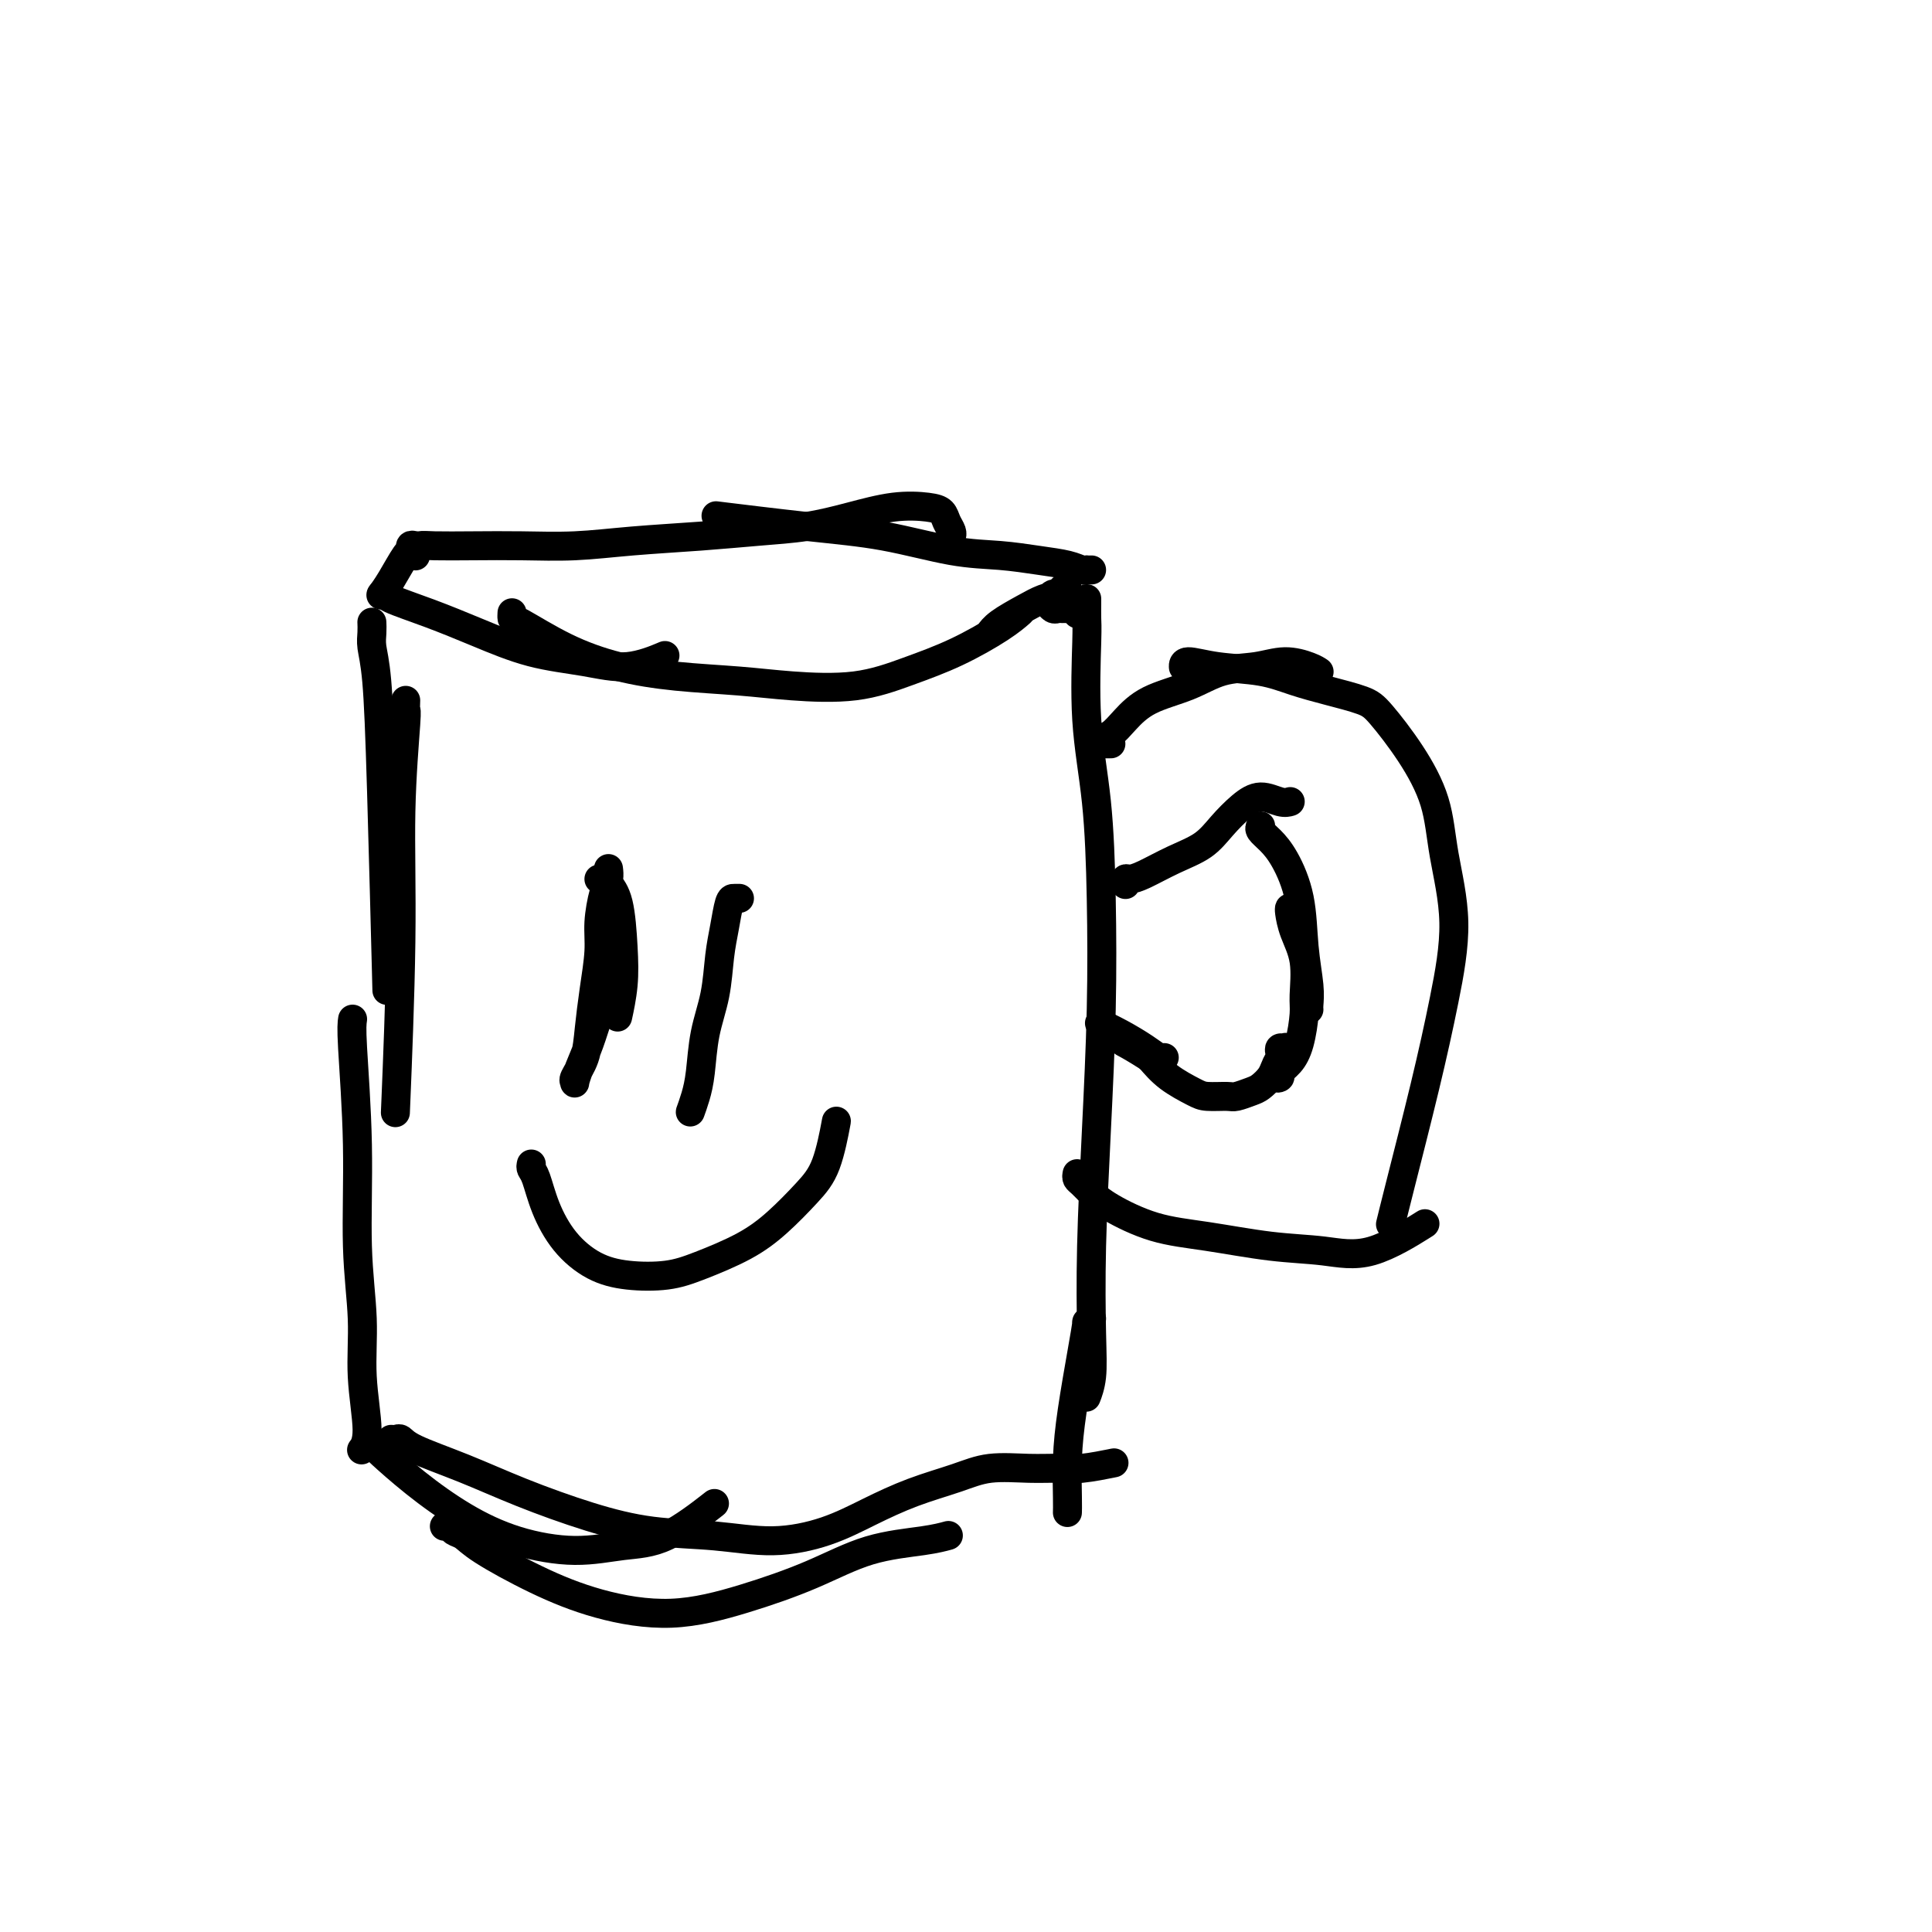 <svg viewBox='0 0 400 400' version='1.1' xmlns='http://www.w3.org/2000/svg' xmlns:xlink='http://www.w3.org/1999/xlink'><g fill='none' stroke='#000000' stroke-width='6' stroke-linecap='round' stroke-linejoin='round'><path d='M73,211c-0.122,0.807 -0.244,1.613 0,6c0.244,4.387 0.855,12.354 1,20c0.145,7.646 -0.175,14.970 0,21c0.175,6.030 0.845,10.765 1,15c0.155,4.235 -0.206,7.970 0,12c0.206,4.030 0.979,8.354 1,11c0.021,2.646 -0.708,3.613 -1,4c-0.292,0.387 -0.146,0.193 0,0'/><path d='M77,129c-0.007,-0.164 -0.013,-0.327 0,0c0.013,0.327 0.046,1.145 0,2c-0.046,0.855 -0.170,1.749 0,3c0.170,1.251 0.633,2.861 1,7c0.367,4.139 0.637,10.807 1,23c0.363,12.193 0.818,29.912 1,37c0.182,7.088 0.091,3.544 0,0'/><path d='M84,145c-0.032,0.901 -0.065,1.802 0,2c0.065,0.198 0.227,-0.306 0,3c-0.227,3.306 -0.844,10.422 -1,18c-0.156,7.578 0.150,15.617 0,27c-0.150,11.383 -0.757,26.109 -1,32c-0.243,5.891 -0.121,2.945 0,0'/><path d='M78,300c-0.010,-0.006 -0.019,-0.012 0,0c0.019,0.012 0.068,0.040 0,0c-0.068,-0.040 -0.252,-0.150 1,1c1.252,1.150 3.938,3.559 7,6c3.062,2.441 6.498,4.915 10,7c3.502,2.085 7.069,3.780 11,5c3.931,1.220 8.225,1.965 12,2c3.775,0.035 7.033,-0.640 10,-1c2.967,-0.360 5.645,-0.405 9,-2c3.355,-1.595 7.387,-4.742 9,-6c1.613,-1.258 0.806,-0.629 0,0'/><path d='M92,316c0.356,-0.097 0.712,-0.193 1,0c0.288,0.193 0.509,0.677 1,1c0.491,0.323 1.251,0.485 2,1c0.749,0.515 1.488,1.384 4,3c2.512,1.616 6.796,3.978 11,6c4.204,2.022 8.328,3.706 13,5c4.672,1.294 9.894,2.200 15,2c5.106,-0.200 10.097,-1.507 15,-3c4.903,-1.493 9.717,-3.171 14,-5c4.283,-1.829 8.035,-3.810 12,-5c3.965,-1.190 8.145,-1.590 11,-2c2.855,-0.410 4.387,-0.832 5,-1c0.613,-0.168 0.306,-0.084 0,0'/><path d='M81,298c0.339,0.037 0.677,0.073 1,0c0.323,-0.073 0.629,-0.256 1,0c0.371,0.256 0.806,0.951 3,2c2.194,1.049 6.147,2.451 10,4c3.853,1.549 7.607,3.243 12,5c4.393,1.757 9.424,3.577 14,5c4.576,1.423 8.695,2.450 13,3c4.305,0.550 8.794,0.622 13,1c4.206,0.378 8.129,1.063 12,1c3.871,-0.063 7.690,-0.872 11,-2c3.310,-1.128 6.109,-2.575 9,-4c2.891,-1.425 5.872,-2.827 9,-4c3.128,-1.173 6.402,-2.117 9,-3c2.598,-0.883 4.518,-1.704 7,-2c2.482,-0.296 5.524,-0.065 8,0c2.476,0.065 4.385,-0.034 6,0c1.615,0.034 2.935,0.201 5,0c2.065,-0.201 4.876,-0.772 6,-1c1.124,-0.228 0.562,-0.114 0,0'/><path d='M225,124c-0.001,-0.036 -0.002,-0.071 0,0c0.002,0.071 0.007,0.249 0,1c-0.007,0.751 -0.027,2.076 0,3c0.027,0.924 0.099,1.448 0,5c-0.099,3.552 -0.369,10.132 0,16c0.369,5.868 1.377,11.026 2,17c0.623,5.974 0.860,12.766 1,20c0.140,7.234 0.182,14.909 0,23c-0.182,8.091 -0.588,16.596 -1,25c-0.412,8.404 -0.828,16.707 -1,24c-0.172,7.293 -0.099,13.576 0,18c0.099,4.424 0.222,6.990 0,9c-0.222,2.010 -0.791,3.464 -1,4c-0.209,0.536 -0.060,0.153 0,0c0.060,-0.153 0.030,-0.077 0,0'/><path d='M226,273c-0.439,0.525 -0.878,1.049 -1,1c-0.122,-0.049 0.072,-0.673 0,0c-0.072,0.673 -0.412,2.643 -1,6c-0.588,3.357 -1.426,8.101 -2,12c-0.574,3.899 -0.886,6.952 -1,10c-0.114,3.048 -0.031,6.090 0,8c0.031,1.910 0.009,2.689 0,3c-0.009,0.311 -0.004,0.156 0,0'/><path d='M79,123c0.490,-0.047 0.979,-0.094 1,0c0.021,0.094 -0.427,0.329 1,1c1.427,0.671 4.727,1.779 8,3c3.273,1.221 6.517,2.554 10,4c3.483,1.446 7.204,3.003 11,4c3.796,0.997 7.667,1.432 11,2c3.333,0.568 6.128,1.268 9,1c2.872,-0.268 5.821,-1.505 7,-2c1.179,-0.495 0.590,-0.247 0,0'/><path d='M106,127c0.006,-0.116 0.012,-0.232 0,0c-0.012,0.232 -0.043,0.811 0,1c0.043,0.189 0.160,-0.013 2,1c1.840,1.013 5.402,3.241 9,5c3.598,1.759 7.231,3.048 11,4c3.769,0.952 7.673,1.567 12,2c4.327,0.433 9.076,0.683 13,1c3.924,0.317 7.021,0.700 11,1c3.979,0.300 8.839,0.518 13,0c4.161,-0.518 7.623,-1.771 11,-3c3.377,-1.229 6.668,-2.432 10,-4c3.332,-1.568 6.705,-3.499 9,-5c2.295,-1.501 3.513,-2.572 4,-3c0.487,-0.428 0.244,-0.214 0,0'/><path d='M86,115c0.019,0.083 0.038,0.166 0,0c-0.038,-0.166 -0.132,-0.581 0,-1c0.132,-0.419 0.491,-0.844 1,-1c0.509,-0.156 1.168,-0.045 3,0c1.832,0.045 4.838,0.023 8,0c3.162,-0.023 6.481,-0.048 10,0c3.519,0.048 7.239,0.168 11,0c3.761,-0.168 7.563,-0.625 12,-1c4.437,-0.375 9.510,-0.668 14,-1c4.490,-0.332 8.396,-0.702 12,-1c3.604,-0.298 6.906,-0.522 10,-1c3.094,-0.478 5.981,-1.208 9,-2c3.019,-0.792 6.172,-1.645 9,-2c2.828,-0.355 5.332,-0.210 7,0c1.668,0.210 2.499,0.487 3,1c0.501,0.513 0.670,1.261 1,2c0.330,0.739 0.820,1.468 1,2c0.180,0.532 0.052,0.866 0,1c-0.052,0.134 -0.026,0.067 0,0'/><path d='M226,118c-0.438,0.006 -0.876,0.013 -1,0c-0.124,-0.013 0.067,-0.045 0,0c-0.067,0.045 -0.391,0.169 -1,0c-0.609,-0.169 -1.503,-0.629 -3,-1c-1.497,-0.371 -3.596,-0.651 -6,-1c-2.404,-0.349 -5.113,-0.766 -8,-1c-2.887,-0.234 -5.953,-0.284 -10,-1c-4.047,-0.716 -9.074,-2.099 -14,-3c-4.926,-0.901 -9.749,-1.319 -16,-2c-6.251,-0.681 -13.929,-1.623 -17,-2c-3.071,-0.377 -1.536,-0.188 0,0'/><path d='M230,154c-0.454,-0.002 -0.908,-0.004 -1,0c-0.092,0.004 0.177,0.013 0,0c-0.177,-0.013 -0.800,-0.050 -1,0c-0.200,0.050 0.021,0.186 0,0c-0.021,-0.186 -0.286,-0.696 0,-1c0.286,-0.304 1.123,-0.404 2,-1c0.877,-0.596 1.794,-1.689 3,-3c1.206,-1.311 2.702,-2.839 5,-4c2.298,-1.161 5.399,-1.954 8,-3c2.601,-1.046 4.701,-2.343 7,-3c2.299,-0.657 4.798,-0.673 7,-1c2.202,-0.327 4.106,-0.964 6,-1c1.894,-0.036 3.779,0.529 5,1c1.221,0.471 1.777,0.849 2,1c0.223,0.151 0.111,0.076 0,0'/><path d='M245,138c-0.002,-0.037 -0.004,-0.074 0,0c0.004,0.074 0.015,0.261 0,0c-0.015,-0.261 -0.054,-0.968 1,-1c1.054,-0.032 3.202,0.610 6,1c2.798,0.390 6.245,0.526 9,1c2.755,0.474 4.819,1.284 7,2c2.181,0.716 4.479,1.338 7,2c2.521,0.662 5.265,1.363 7,2c1.735,0.637 2.460,1.208 4,3c1.540,1.792 3.897,4.803 6,8c2.103,3.197 3.954,6.580 5,10c1.046,3.420 1.286,6.878 2,11c0.714,4.122 1.900,8.909 2,14c0.100,5.091 -0.888,10.486 -2,16c-1.112,5.514 -2.350,11.148 -4,18c-1.650,6.852 -3.714,14.922 -5,20c-1.286,5.078 -1.796,7.165 -2,8c-0.204,0.835 -0.102,0.417 0,0'/><path d='M223,243c-0.070,0.354 -0.140,0.707 0,1c0.140,0.293 0.492,0.525 1,1c0.508,0.475 1.174,1.192 2,2c0.826,0.808 1.813,1.707 4,3c2.187,1.293 5.573,2.978 9,4c3.427,1.022 6.895,1.380 11,2c4.105,0.620 8.846,1.503 13,2c4.154,0.497 7.722,0.607 11,1c3.278,0.393 6.267,1.067 10,0c3.733,-1.067 8.209,-3.876 10,-5c1.791,-1.124 0.895,-0.562 0,0'/><path d='M233,183c0.016,0.116 0.032,0.232 0,0c-0.032,-0.232 -0.112,-0.813 0,-1c0.112,-0.187 0.416,0.019 1,0c0.584,-0.019 1.447,-0.263 3,-1c1.553,-0.737 3.797,-1.968 6,-3c2.203,-1.032 4.365,-1.866 6,-3c1.635,-1.134 2.743,-2.567 4,-4c1.257,-1.433 2.663,-2.868 4,-4c1.337,-1.132 2.606,-1.963 4,-2c1.394,-0.037 2.914,0.721 4,1c1.086,0.279 1.739,0.080 2,0c0.261,-0.080 0.131,-0.040 0,0'/><path d='M261,171c-0.158,0.270 -0.317,0.540 0,1c0.317,0.460 1.108,1.109 2,2c0.892,0.891 1.885,2.025 3,4c1.115,1.975 2.351,4.792 3,8c0.649,3.208 0.710,6.807 1,10c0.290,3.193 0.810,5.980 1,8c0.190,2.020 0.051,3.275 0,4c-0.051,0.725 -0.015,0.922 0,1c0.015,0.078 0.007,0.039 0,0'/><path d='M267,188c-0.052,0.101 -0.104,0.201 0,1c0.104,0.799 0.365,2.296 1,4c0.635,1.704 1.643,3.615 2,6c0.357,2.385 0.064,5.245 0,7c-0.064,1.755 0.103,2.407 0,4c-0.103,1.593 -0.476,4.127 -1,6c-0.524,1.873 -1.199,3.085 -2,4c-0.801,0.915 -1.728,1.535 -2,2c-0.272,0.465 0.109,0.777 0,1c-0.109,0.223 -0.710,0.357 -1,0c-0.290,-0.357 -0.270,-1.206 0,-2c0.270,-0.794 0.791,-1.535 1,-2c0.209,-0.465 0.106,-0.655 0,-1c-0.106,-0.345 -0.214,-0.847 0,-1c0.214,-0.153 0.749,0.042 1,0c0.251,-0.042 0.219,-0.320 0,0c-0.219,0.320 -0.624,1.237 -1,2c-0.376,0.763 -0.724,1.371 -1,2c-0.276,0.629 -0.481,1.279 -1,2c-0.519,0.721 -1.354,1.514 -2,2c-0.646,0.486 -1.105,0.664 -2,1c-0.895,0.336 -2.227,0.828 -3,1c-0.773,0.172 -0.986,0.024 -2,0c-1.014,-0.024 -2.828,0.076 -4,0c-1.172,-0.076 -1.700,-0.328 -3,-1c-1.300,-0.672 -3.371,-1.763 -5,-3c-1.629,-1.237 -2.814,-2.618 -4,-4'/><path d='M238,219c-2.978,-1.911 -4.422,-2.689 -5,-3c-0.578,-0.311 -0.289,-0.156 0,0'/><path d='M241,219c-0.015,0.011 -0.029,0.022 0,0c0.029,-0.022 0.102,-0.076 0,0c-0.102,0.076 -0.378,0.283 -1,0c-0.622,-0.283 -1.589,-1.055 -3,-2c-1.411,-0.945 -3.264,-2.062 -5,-3c-1.736,-0.938 -3.353,-1.697 -4,-2c-0.647,-0.303 -0.323,-0.152 0,0'/><path d='M223,127c-0.022,-0.030 -0.044,-0.061 0,0c0.044,0.061 0.152,0.212 0,0c-0.152,-0.212 -0.566,-0.789 -1,-1c-0.434,-0.211 -0.890,-0.055 -1,0c-0.110,0.055 0.124,0.011 0,0c-0.124,-0.011 -0.608,0.012 -1,0c-0.392,-0.012 -0.693,-0.060 -1,0c-0.307,0.060 -0.619,0.227 -1,0c-0.381,-0.227 -0.831,-0.850 -1,-1c-0.169,-0.150 -0.056,0.171 0,0c0.056,-0.171 0.056,-0.834 0,-1c-0.056,-0.166 -0.168,0.166 0,0c0.168,-0.166 0.615,-0.829 1,-1c0.385,-0.171 0.706,0.149 1,0c0.294,-0.149 0.561,-0.769 1,-1c0.439,-0.231 1.052,-0.074 1,0c-0.052,0.074 -0.767,0.063 -1,0c-0.233,-0.063 0.015,-0.179 0,0c-0.015,0.179 -0.295,0.654 -1,1c-0.705,0.346 -1.835,0.562 -3,1c-1.165,0.438 -2.364,1.097 -4,2c-1.636,0.903 -3.710,2.051 -5,3c-1.290,0.949 -1.797,1.700 -2,2c-0.203,0.300 -0.101,0.150 0,0'/><path d='M86,113c-0.433,-0.117 -0.866,-0.234 -1,0c-0.134,0.234 0.030,0.820 0,1c-0.030,0.180 -0.256,-0.044 -1,1c-0.744,1.044 -2.008,3.358 -3,5c-0.992,1.642 -1.712,2.612 -2,3c-0.288,0.388 -0.144,0.194 0,0'/><path d='M124,182c0.363,-0.051 0.725,-0.102 1,0c0.275,0.102 0.462,0.357 1,1c0.538,0.643 1.426,1.672 2,4c0.574,2.328 0.834,5.954 1,9c0.166,3.046 0.237,5.512 0,8c-0.237,2.488 -0.782,4.996 -1,6c-0.218,1.004 -0.109,0.502 0,0'/><path d='M153,186c0.089,-0.001 0.178,-0.002 0,0c-0.178,0.002 -0.624,0.007 -1,0c-0.376,-0.007 -0.682,-0.025 -1,1c-0.318,1.025 -0.649,3.092 -1,5c-0.351,1.908 -0.724,3.658 -1,6c-0.276,2.342 -0.456,5.276 -1,8c-0.544,2.724 -1.452,5.238 -2,8c-0.548,2.762 -0.735,5.773 -1,8c-0.265,2.227 -0.607,3.669 -1,5c-0.393,1.331 -0.837,2.551 -1,3c-0.163,0.449 -0.047,0.128 0,0c0.047,-0.128 0.023,-0.064 0,0'/><path d='M110,241c-0.075,0.331 -0.150,0.662 0,1c0.150,0.338 0.525,0.682 1,2c0.475,1.318 1.049,3.608 2,6c0.951,2.392 2.280,4.885 4,7c1.720,2.115 3.830,3.851 6,5c2.170,1.149 4.399,1.709 7,2c2.601,0.291 5.574,0.312 8,0c2.426,-0.312 4.306,-0.956 7,-2c2.694,-1.044 6.204,-2.488 9,-4c2.796,-1.512 4.879,-3.093 7,-5c2.121,-1.907 4.280,-4.140 6,-6c1.720,-1.860 3.002,-3.347 4,-6c0.998,-2.653 1.714,-6.472 2,-8c0.286,-1.528 0.143,-0.764 0,0'/><path d='M125,190c0.033,0.030 0.066,0.060 0,0c-0.066,-0.060 -0.230,-0.208 0,0c0.230,0.208 0.854,0.774 1,1c0.146,0.226 -0.187,0.114 0,1c0.187,0.886 0.895,2.771 1,5c0.105,2.229 -0.392,4.801 -1,7c-0.608,2.199 -1.325,4.025 -2,6c-0.675,1.975 -1.307,4.097 -2,6c-0.693,1.903 -1.447,3.585 -2,5c-0.553,1.415 -0.905,2.563 -1,3c-0.095,0.437 0.068,0.164 0,0c-0.068,-0.164 -0.368,-0.220 0,-1c0.368,-0.780 1.404,-2.285 2,-4c0.596,-1.715 0.751,-3.639 1,-6c0.249,-2.361 0.592,-5.160 1,-8c0.408,-2.840 0.880,-5.721 1,-8c0.120,-2.279 -0.111,-3.956 0,-6c0.111,-2.044 0.566,-4.455 1,-6c0.434,-1.545 0.848,-2.224 1,-3c0.152,-0.776 0.044,-1.650 0,-2c-0.044,-0.350 -0.022,-0.175 0,0'/></g>
</svg>